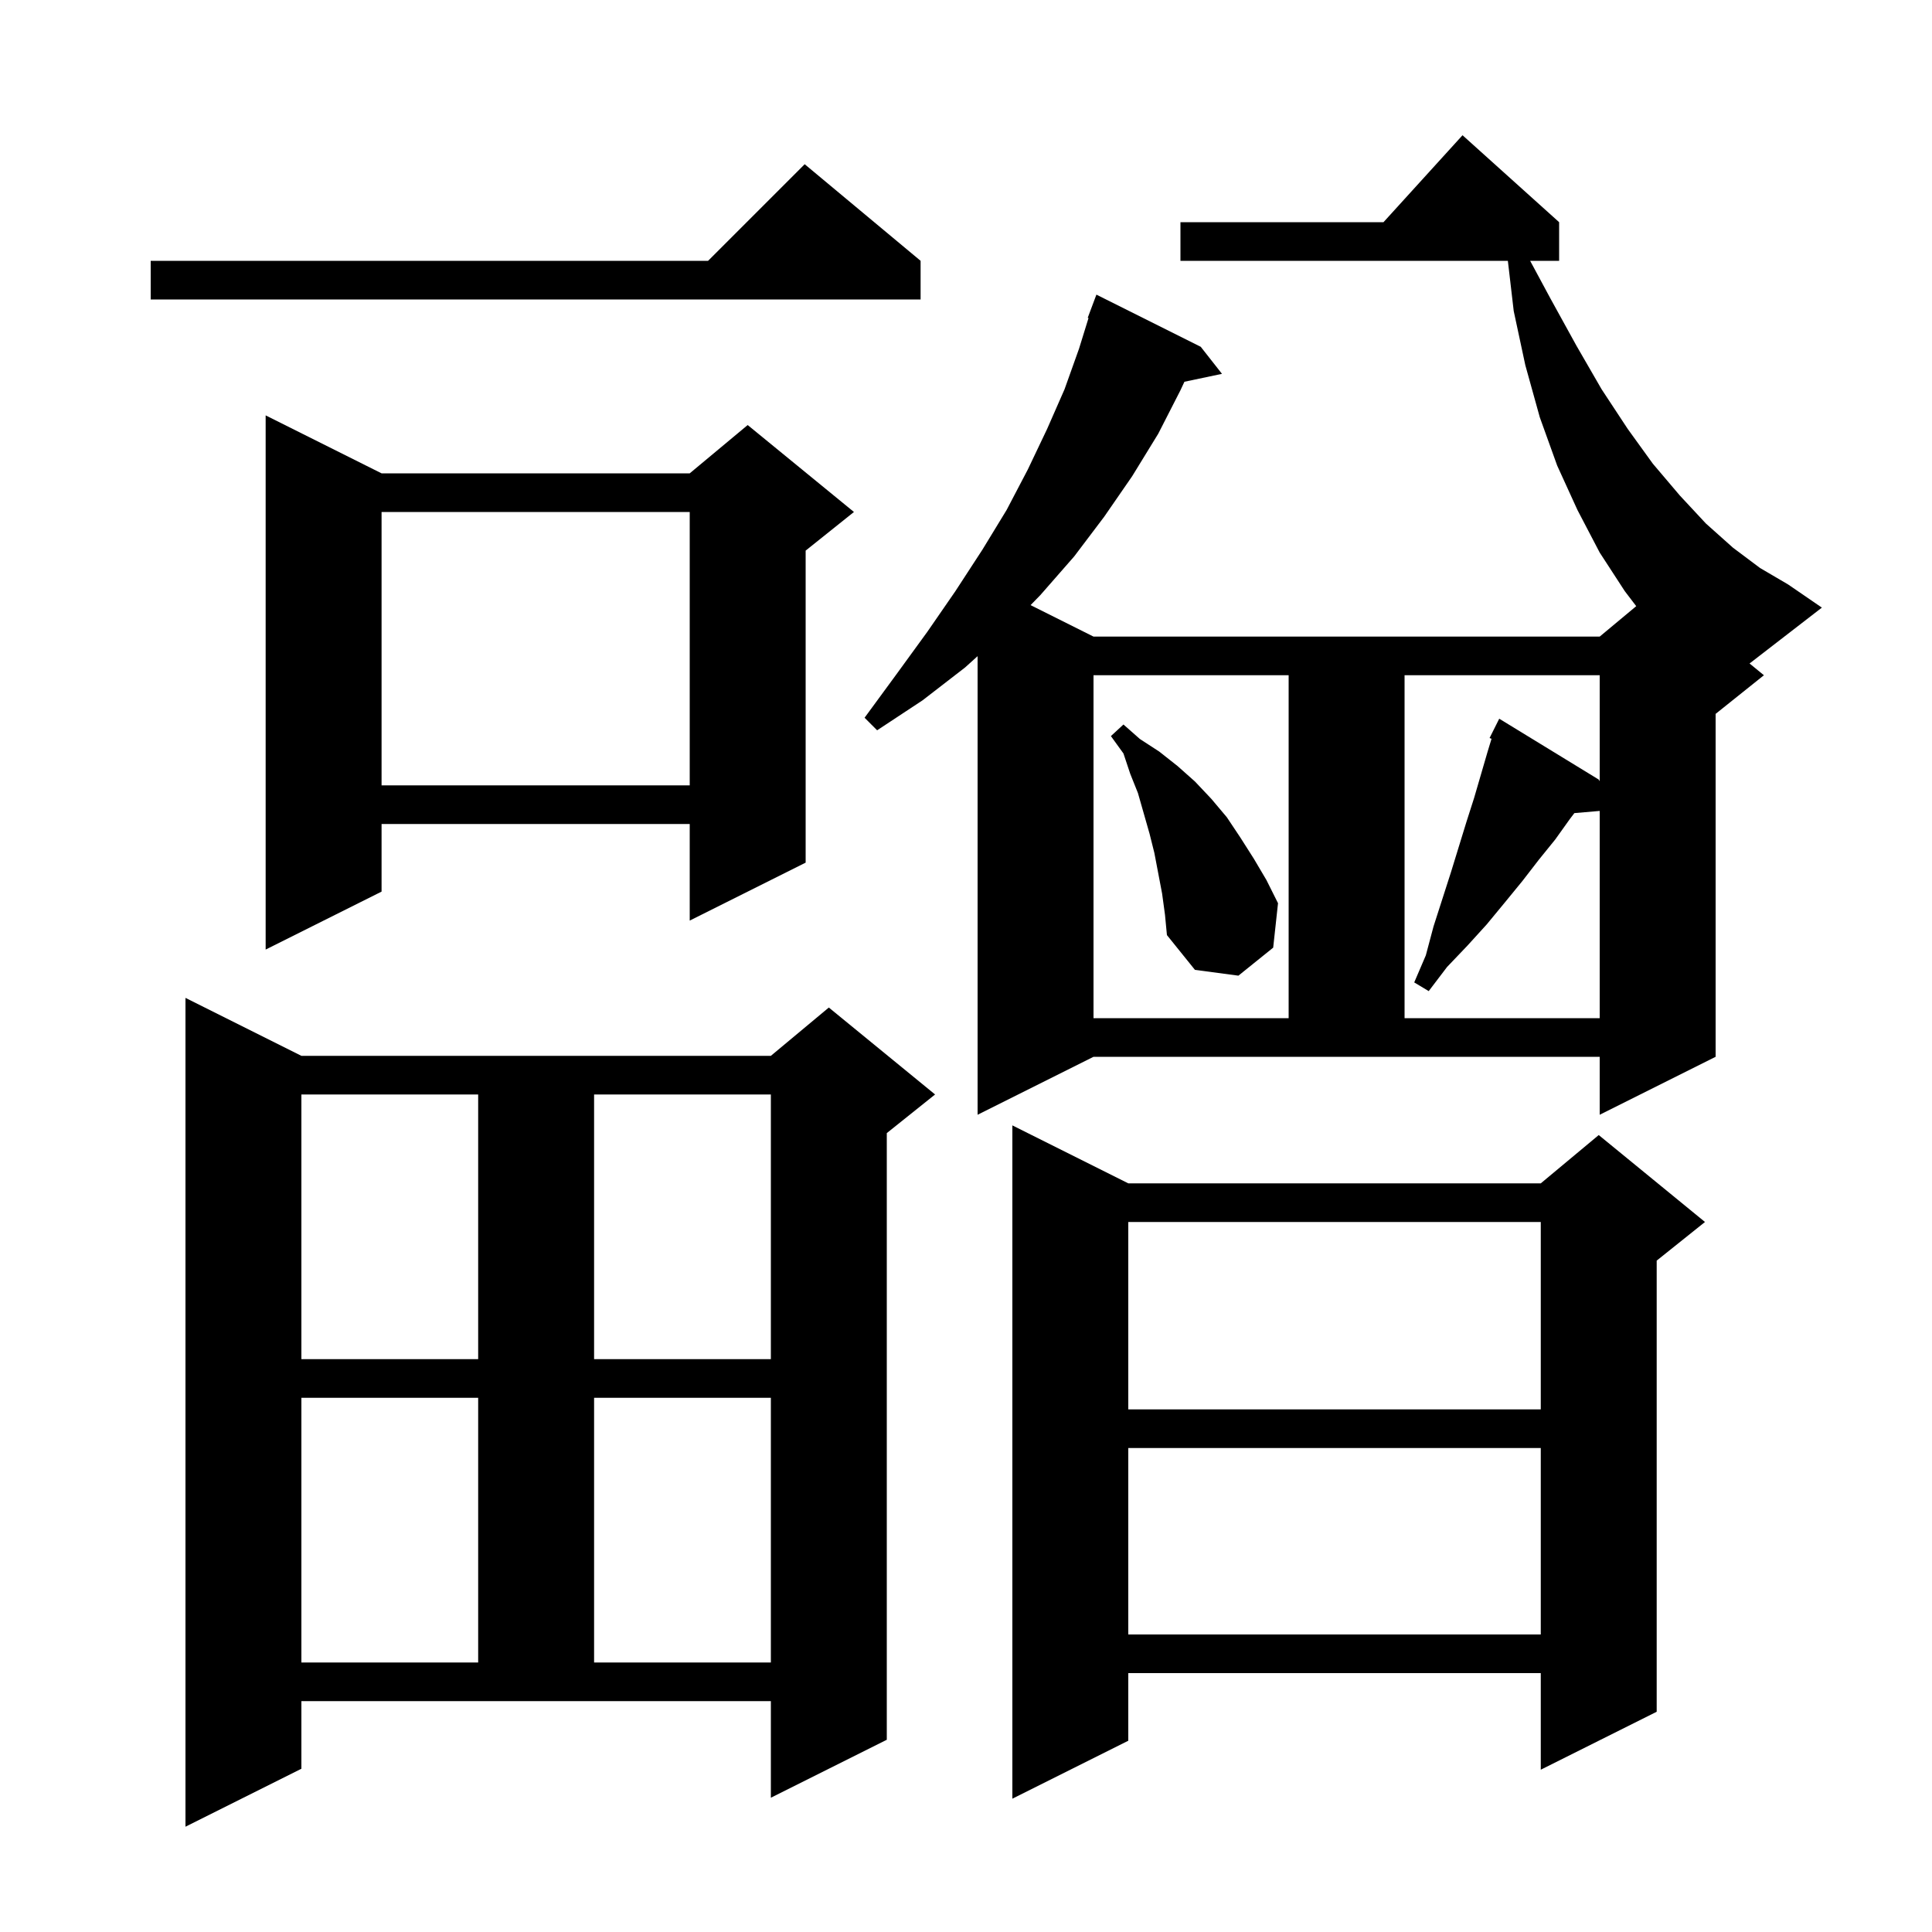 <svg xmlns="http://www.w3.org/2000/svg" xmlns:xlink="http://www.w3.org/1999/xlink" version="1.1" baseProfile="full" viewBox="0 0 200 200" width="200" height="200"><g fill="currentColor"><path d="M 31.2 183.1 L 19.2 189.1 L 19.2 103.3 L 31.2 109.3 L 79.8 109.3 L 85.8 104.3 L 96.8 113.3 L 91.8 117.3 L 91.8 180.1 L 79.8 186.1 L 79.8 176.1 L 31.2 176.1 Z M 116.8 122.5 L 159.5 122.5 L 165.5 117.5 L 176.5 126.5 L 171.5 130.5 L 171.5 177.2 L 159.5 183.2 L 159.5 173.2 L 116.8 173.2 L 116.8 180.2 L 104.8 186.2 L 104.8 116.5 Z M 31.2 144.7 L 31.2 172.1 L 49.5 172.1 L 49.5 144.7 Z M 61.5 144.7 L 61.5 172.1 L 79.8 172.1 L 79.8 144.7 Z M 116.8 149.9 L 116.8 169.2 L 159.5 169.2 L 159.5 149.9 Z M 116.8 126.5 L 116.8 145.9 L 159.5 145.9 L 159.5 126.5 Z M 31.2 113.3 L 31.2 140.7 L 49.5 140.7 L 49.5 113.3 Z M 61.5 113.3 L 61.5 140.7 L 79.8 140.7 L 79.8 113.3 Z M 181.114 68.684 L 182.6 69.9 L 177.6 73.9 L 177.6 109.4 L 165.6 115.4 L 165.6 109.4 L 113.2 109.4 L 101.2 115.4 L 101.2 67.927 L 99.9 69.1 L 95.5 72.5 L 90.8 75.6 L 89.5 74.3 L 92.8 69.8 L 96.0 65.4 L 98.9 61.2 L 101.7 56.9 L 104.2 52.8 L 106.4 48.6 L 108.4 44.4 L 110.2 40.3 L 111.7 36.1 L 112.684 32.921 L 112.6 32.9 L 113.5 30.5 L 124.3 35.9 L 126.5 38.7 L 122.611 39.519 L 122.2 40.4 L 119.9 44.9 L 117.2 49.3 L 114.3 53.5 L 111.2 57.6 L 107.7 61.6 L 106.685 62.642 L 113.2 65.9 L 165.6 65.9 L 169.382 62.749 L 168.2 61.2 L 165.6 57.2 L 163.3 52.8 L 161.2 48.2 L 159.4 43.2 L 157.9 37.8 L 156.7 32.2 L 156.093 27.0 L 122.2 27.0 L 122.2 23.0 L 143.218 23.0 L 151.4 14.0 L 161.4 23.0 L 161.4 27.0 L 158.4 27.0 L 160.5 30.9 L 163.2 35.8 L 165.8 40.3 L 168.5 44.4 L 171.1 48.0 L 173.9 51.3 L 176.6 54.2 L 179.4 56.7 L 182.2 58.8 L 185.1 60.5 L 188.6 62.9 Z M 113.2 69.9 L 113.2 105.4 L 133.4 105.4 L 133.4 69.9 Z M 145.4 69.9 L 145.4 105.4 L 165.6 105.4 L 165.6 83.947 L 162.978 84.173 L 162.5 84.8 L 161.0 86.9 L 159.3 89.0 L 157.6 91.2 L 155.8 93.4 L 153.9 95.7 L 151.9 97.9 L 149.8 100.1 L 147.9 102.6 L 146.4 101.7 L 147.6 98.9 L 148.4 95.9 L 150.2 90.3 L 151.8 85.1 L 152.6 82.6 L 154.0 77.8 L 154.403 76.477 L 154.2 76.4 L 155.2 74.4 L 165.5 80.7 L 165.6 80.872 L 165.6 69.9 Z M 120.3 92.5 L 119.5 88.3 L 119.0 86.3 L 117.8 82.1 L 117.0 80.1 L 116.3 78.0 L 115.0 76.2 L 116.3 75.0 L 118.0 76.5 L 120.0 77.8 L 121.9 79.3 L 123.7 80.9 L 125.4 82.7 L 127.0 84.6 L 128.4 86.7 L 129.8 88.9 L 131.1 91.1 L 132.3 93.5 L 131.8 98.1 L 128.2 101.0 L 123.7 100.4 L 120.8 96.8 L 120.6 94.7 Z M 39.5 49.0 L 71.4 49.0 L 77.4 44.0 L 88.4 53.0 L 83.4 57.0 L 83.4 89.3 L 71.4 95.3 L 71.4 85.3 L 39.5 85.3 L 39.5 92.3 L 27.5 98.3 L 27.5 43.0 Z M 39.5 53.0 L 39.5 81.3 L 71.4 81.3 L 71.4 53.0 Z M 95.3 27.0 L 95.3 31.0 L 15.6 31.0 L 15.6 27.0 L 73.3 27.0 L 83.3 17.0 Z "/></g></svg>